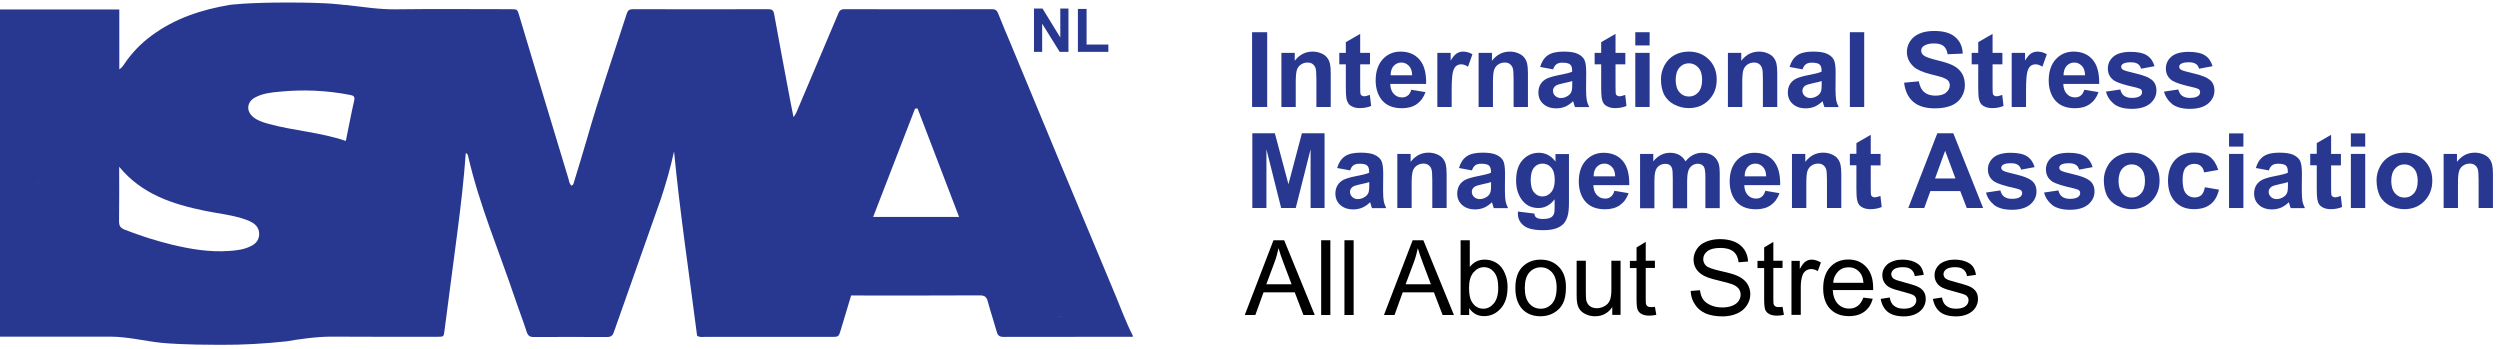 <?xml version="1.0" encoding="utf-8"?>
<!-- Generator: Adobe Illustrator 21.1.0, SVG Export Plug-In . SVG Version: 6.00 Build 0)  -->
<svg version="1.1" id="Layer_1" xmlns="http://www.w3.org/2000/svg" xmlns:xlink="http://www.w3.org/1999/xlink" x="0px" y="0px"
	 viewBox="0 0 1986.5 277.2" style="enable-background:new 0 0 1986.5 277.2;" xml:space="preserve">
<style type="text/css">
	.st0{fill:#283891;}
	.st1{enable-background:new    ;}
</style>
<title>200130 logo isma</title>
<g id="Layer_2">
	<g id="Layer_1-2">
		<path class="st0" d="M886.3,234.5c-14.5-34.5-28.9-69-43.3-103.6c-13.2-31.8-26.4-63.6-39.6-95.4c-3.5-8.3-7-16.5-10.3-24.9
			c-0.9-2.3-2.1-3.3-4.7-3.3c-39.2,0.1-78.3,0.1-117.5,0c-3,0-4,1.4-4.9,3.7c-10.6,25.1-21.3,50.2-31.9,75.3
			c-0.9,2.1-1.5,4.3-3.6,6.7c-1.5-7.8-3-15-4.3-22.2C622.5,51,618.7,31,615.1,11c-0.5-2.9-1.8-3.7-4.7-3.7
			c-35.8,0.1-71.6,0.1-107.5,0c-2.9,0-4.1,1-4.9,3.6c-10.7,33.2-22.1,66.2-31.7,99.8c-3.2,11.3-6.8,22.6-10.2,33.9
			c-0.3,1.1-0.4,2.3-1.9,2.9c-1.7-1.2-1.9-3.2-2.4-5.1c-9.3-30.9-18.7-61.7-28-92.6c-3.7-12.4-7.5-24.8-11.2-37.3
			c-1.5-5.2-1.5-5.2-7.1-5.2c-30.3,0-60.6-0.3-91,0.1c-13.2,0.2-26.2-2-39.2-3.4L273,3.9c0,0-9.8-1.9-43.9-1.9s-46.6,1.9-46.6,1.9
			c-22.5,3.8-43.6,10.7-62.2,24.5c-8.6,6.3-16,14.1-21.9,23c-0.9,1.5-2.1,2.7-3.6,3.7V7.5H0v260c29.2,0,58.3,0,87.5,0
			c14.1,0,27.7,3.6,41.6,5c0.3,0,0.1-0.3,0.3,0H129h0.4l0,0c2.6,0.3,17.6,1.5,45.6,1.5c17.7,0.1,35.3-0.9,52.9-2.8
			c9-1.6,23.9-3.8,36.1-3.7c27.8,0.2,55.7,0.1,83.5,0.1c5.2,0,5.1,0,5.7-5c3.4-26.2,6.8-52.5,10.3-78.7c2.7-20.6,5.1-41.3,6.6-62.3
			c1.5,0.6,1.8,1.7,2,3c8.8,38.2,24.2,74.3,36.7,111.3c3.1,9.3,6.7,18.4,9.7,27.8c1,3.1,2.5,4.1,5.7,4.1c19.3-0.1,38.7-0.1,58,0
			c3.2,0,4.6-1,5.6-4c12.3-35.1,24.9-70.2,37.2-105.4c4.2-12.5,7.8-25.2,10.6-38.1c4.7,49.1,12.1,97.7,18.3,146.4c2,1.5,4.1,1,6,1
			c33.5,0,67,0,100.5,0c6,0,6,0,7.7-5.6c2.7-9,5.4-18.1,8.2-27.3h4.2c32.7,0,65.3,0.1,98-0.1c3.6,0,5.3,1,6.3,4.5
			c2.2,8.2,4.9,16.2,7.2,24.4c0.8,3.1,2.3,4.1,5.6,4.1c34.2-0.1,68.3-0.1,102.5-0.1v-1C894.7,256.2,890.8,245.2,886.3,234.5z
			 M33.5,144.4c-2.5-0.1-4.8,0.4-6.4,2C28.8,144.7,31,144.3,33.5,144.4c1.8-0.2,3.5,0.1,5.1,0.9C37.1,144.5,35.3,144.2,33.5,144.4z
			 M99.1,182.5c-3.3-1.3-4.5-2.9-4.5-6.6c0.2-14.5,0.1-29,0.1-43.4c17.9,21.8,42.3,29.7,68.1,35c11.1,2.3,22.4,3.3,33.1,7.2
			c1.6,0.6,3.1,1.3,4.5,2.1c3.7,2.2,5.8,5.4,5.5,9.9c-0.3,4.2-2.7,7-6.4,8.8c-5.5,2.8-11.4,3.5-17.4,3.9c-15.4,1.1-30.5-1.4-45.5-5
			C123.9,191.3,111.3,187.3,99.1,182.5z M281.4,80.1c-2.4,10.3-4.3,20.8-6.6,31.9c-20.5-7-41.7-8.1-61.9-13.7
			c-4.2-1.2-8.3-2.5-11.7-5.3c-5.8-4.8-5.1-11.9,1.4-15.5c6-3.3,12.7-4,19.3-4.6c18.7-1.9,37.6-1.1,56.1,2.5
			C281,75.9,282.2,76.7,281.4,80.1z M693.8,172.4l33.3-86.1l2-0.1l33,86.2L693.8,172.4z M844.4,251.3c-2.1,0.5-3.4,0.8-4.1,0.6
			C841,252,842.2,251.8,844.4,251.3c0.9-2-0.1-4.6,0.7-6.7C844.3,246.6,845.3,249.3,844.4,251.3L844.4,251.3z"/>
		<g class="st1">
			<path class="st0" d="M821.6,41.2V6.8h6.8l14.1,23v-23h6.5v34.4h-7l-13.9-22.4v22.4H821.6z"/>
		</g>
		<g class="st1">
			<path class="st0" d="M856.5,41.2V7.1h6.9v28.3h17.3v5.8H856.5z"/>
		</g>
		<g class="st1">
			<path class="st0" d="M994.9,85V25.6h12V85H994.9z"/>
			<path class="st0" d="M1057.3,85H1046v-22c0-4.6-0.2-7.6-0.7-9c-0.5-1.4-1.3-2.4-2.4-3.2c-1.1-0.8-2.4-1.1-3.9-1.1
				c-2,0-3.7,0.5-5.3,1.6c-1.6,1.1-2.6,2.5-3.2,4.3c-0.6,1.8-0.9,5.1-0.9,9.9V85h-11.4V42h10.6v6.3c3.8-4.9,8.5-7.3,14.2-7.3
				c2.5,0,4.8,0.5,6.9,1.4c2.1,0.9,3.7,2.1,4.7,3.5c1.1,1.4,1.8,3,2.2,4.8c0.4,1.8,0.6,4.3,0.6,7.7V85z"/>
			<path class="st0" d="M1088.6,42v9.1h-7.8v17.3c0,3.5,0.1,5.6,0.2,6.1c0.1,0.6,0.5,1.1,1,1.4c0.5,0.4,1.2,0.6,1.9,0.6
				c1.1,0,2.6-0.4,4.6-1.1l1,8.8c-2.6,1.1-5.6,1.7-9,1.7c-2.1,0-3.9-0.3-5.5-1s-2.9-1.6-3.6-2.7s-1.3-2.6-1.6-4.4
				c-0.2-1.3-0.4-4-0.4-8V51.1h-5.2V42h5.2v-8.5l11.4-6.6V42H1088.6z"/>
			<path class="st0" d="M1121.4,71.3l11.3,1.9c-1.5,4.2-3.8,7.3-6.9,9.5c-3.1,2.2-7.1,3.3-11.8,3.3c-7.5,0-13-2.4-16.6-7.3
				c-2.8-3.9-4.3-8.9-4.3-14.8c0-7.1,1.9-12.7,5.6-16.8c3.7-4,8.4-6.1,14.1-6.1c6.4,0,11.5,2.1,15.1,6.3c3.7,4.2,5.5,10.7,5.3,19.4
				h-28.5c0.1,3.4,1,6,2.8,7.9c1.8,1.9,3.9,2.8,6.6,2.8c1.8,0,3.3-0.5,4.5-1.5C1119.9,75.1,1120.8,73.5,1121.4,71.3z M1122.1,59.8
				c-0.1-3.3-0.9-5.8-2.6-7.5s-3.6-2.6-5.9-2.6c-2.5,0-4.5,0.9-6.2,2.7c-1.6,1.8-2.4,4.3-2.4,7.4H1122.1z"/>
			<path class="st0" d="M1153.5,85h-11.4V42h10.6v6.1c1.8-2.9,3.4-4.8,4.9-5.7s3.1-1.4,4.9-1.4c2.6,0,5.1,0.7,7.5,2.1l-3.5,9.9
				c-1.9-1.2-3.7-1.9-5.3-1.9c-1.6,0-2.9,0.4-4.1,1.3c-1.1,0.9-2,2.5-2.6,4.8s-1,7.1-1,14.4V85z"/>
			<path class="st0" d="M1214.1,85h-11.4v-22c0-4.6-0.2-7.6-0.7-9c-0.5-1.4-1.3-2.4-2.4-3.2c-1.1-0.8-2.4-1.1-3.9-1.1
				c-2,0-3.7,0.5-5.3,1.6c-1.6,1.1-2.6,2.5-3.2,4.3s-0.9,5.1-0.9,9.9V85h-11.4V42h10.6v6.3c3.8-4.9,8.5-7.3,14.2-7.3
				c2.5,0,4.8,0.5,6.9,1.4c2.1,0.9,3.7,2.1,4.7,3.5c1.1,1.4,1.8,3,2.2,4.8c0.4,1.8,0.6,4.3,0.6,7.7V85z"/>
			<path class="st0" d="M1234.1,55.1l-10.3-1.9c1.2-4.2,3.2-7.2,6-9.2c2.8-2,7-3,12.6-3c5.1,0,8.9,0.6,11.3,1.8
				c2.5,1.2,4.2,2.7,5.2,4.6s1.5,5.2,1.5,10.2l-0.1,13.3c0,3.8,0.2,6.6,0.5,8.4s1,3.7,2,5.8h-11.3c-0.3-0.8-0.7-1.9-1.1-3.4
				c-0.2-0.7-0.3-1.1-0.4-1.3c-1.9,1.9-4,3.3-6.2,4.3c-2.2,0.9-4.6,1.4-7.1,1.4c-4.4,0-7.9-1.2-10.5-3.6s-3.8-5.4-3.8-9.1
				c0-2.4,0.6-4.6,1.7-6.5c1.2-1.9,2.8-3.4,4.9-4.4s5.1-1.9,9.1-2.7c5.3-1,9-1.9,11.1-2.8v-1.1c0-2.2-0.5-3.7-1.6-4.7
				c-1.1-0.9-3.1-1.4-6.1-1.4c-2,0-3.6,0.4-4.7,1.2S1234.8,53.1,1234.1,55.1z M1249.3,64.4c-1.5,0.5-3.8,1.1-6.9,1.7
				c-3.2,0.7-5.2,1.3-6.2,2c-1.5,1.1-2.2,2.4-2.2,4c0,1.6,0.6,3,1.8,4.1s2.7,1.7,4.5,1.7c2.1,0,4-0.7,5.9-2c1.4-1,2.3-2.3,2.7-3.8
				c0.3-1,0.4-2.8,0.4-5.5V64.4z"/>
			<path class="st0" d="M1291.5,42v9.1h-7.8v17.3c0,3.5,0.1,5.6,0.2,6.1c0.1,0.6,0.5,1.1,1,1.4c0.5,0.4,1.2,0.6,1.9,0.6
				c1.1,0,2.6-0.4,4.6-1.1l1,8.8c-2.6,1.1-5.6,1.7-9,1.7c-2.1,0-3.9-0.3-5.5-1c-1.6-0.7-2.9-1.6-3.6-2.7c-0.8-1.1-1.3-2.6-1.6-4.4
				c-0.2-1.3-0.4-4-0.4-8V51.1h-5.2V42h5.2v-8.5l11.4-6.6V42H1291.5z"/>
			<path class="st0" d="M1299.4,36.2V25.6h11.4v10.5H1299.4z M1299.4,85V42h11.4v43H1299.4z"/>
			<path class="st0" d="M1319.8,62.9c0-3.8,0.9-7.4,2.8-11c1.9-3.5,4.5-6.2,7.9-8.1c3.4-1.9,7.2-2.8,11.4-2.8c6.5,0,11.8,2.1,16,6.3
				c4.2,4.2,6.2,9.6,6.2,16c0,6.5-2.1,11.9-6.3,16.2s-9.5,6.4-15.9,6.4c-3.9,0-7.7-0.9-11.3-2.7c-3.6-1.8-6.3-4.4-8.2-7.8
				C1320.7,72,1319.8,67.9,1319.8,62.9z M1331.5,63.5c0,4.3,1,7.5,3,9.8s4.5,3.4,7.5,3.4s5.5-1.1,7.5-3.4s3-5.6,3-9.9
				c0-4.2-1-7.5-3-9.7s-4.5-3.4-7.5-3.4s-5.5,1.1-7.5,3.4S1331.5,59.3,1331.5,63.5z"/>
			<path class="st0" d="M1412.2,85h-11.4v-22c0-4.6-0.2-7.6-0.7-9c-0.5-1.4-1.3-2.4-2.4-3.2c-1.1-0.8-2.4-1.1-3.9-1.1
				c-2,0-3.7,0.5-5.3,1.6c-1.6,1.1-2.6,2.5-3.2,4.3s-0.9,5.1-0.9,9.9V85H1373V42h10.6v6.3c3.8-4.9,8.5-7.3,14.2-7.3
				c2.5,0,4.8,0.5,6.9,1.4c2.1,0.9,3.7,2.1,4.7,3.5c1.1,1.4,1.8,3,2.2,4.8c0.4,1.8,0.6,4.3,0.6,7.7V85z"/>
			<path class="st0" d="M1432.3,55.1l-10.3-1.9c1.2-4.2,3.2-7.2,6-9.2c2.8-2,7-3,12.6-3c5.1,0,8.9,0.6,11.3,1.8
				c2.5,1.2,4.2,2.7,5.2,4.6s1.5,5.2,1.5,10.2l-0.1,13.3c0,3.8,0.2,6.6,0.5,8.4s1,3.7,2,5.8h-11.3c-0.3-0.8-0.7-1.9-1.1-3.4
				c-0.2-0.7-0.3-1.1-0.4-1.3c-1.9,1.9-4,3.3-6.2,4.3c-2.2,0.9-4.6,1.4-7.1,1.4c-4.4,0-7.9-1.2-10.5-3.6s-3.8-5.4-3.8-9.1
				c0-2.4,0.6-4.6,1.7-6.5c1.2-1.9,2.8-3.4,4.9-4.4s5.1-1.9,9.1-2.7c5.3-1,9-1.9,11.1-2.8v-1.1c0-2.2-0.5-3.7-1.6-4.7
				c-1.1-0.9-3.1-1.4-6.1-1.4c-2,0-3.6,0.4-4.7,1.2S1433,53.1,1432.3,55.1z M1447.5,64.4c-1.5,0.5-3.8,1.1-6.9,1.7
				c-3.2,0.7-5.2,1.3-6.2,2c-1.5,1.1-2.2,2.4-2.2,4c0,1.6,0.6,3,1.8,4.1s2.7,1.7,4.5,1.7c2.1,0,4-0.7,5.9-2c1.4-1,2.3-2.3,2.7-3.8
				c0.3-1,0.4-2.8,0.4-5.5V64.4z"/>
			<path class="st0" d="M1469.9,85V25.6h11.4V85H1469.9z"/>
			<path class="st0" d="M1513,65.7l11.7-1.1c0.7,3.9,2.1,6.8,4.3,8.6c2.1,1.8,5,2.8,8.7,2.8c3.9,0,6.8-0.8,8.7-2.5s2.9-3.5,2.9-5.7
				c0-1.4-0.4-2.6-1.2-3.6c-0.8-1-2.3-1.8-4.3-2.6c-1.4-0.5-4.6-1.4-9.6-2.6c-6.4-1.6-10.9-3.6-13.5-5.9c-3.6-3.3-5.5-7.3-5.5-11.9
				c0-3,0.9-5.9,2.6-8.5c1.7-2.6,4.2-4.6,7.4-6c3.2-1.4,7.1-2.1,11.7-2.1c7.5,0,13.1,1.6,16.8,4.9c3.8,3.3,5.7,7.6,5.9,13.1l-12,0.5
				c-0.5-3.1-1.6-5.2-3.3-6.6c-1.7-1.3-4.2-2-7.6-2c-3.5,0-6.2,0.7-8.2,2.1c-1.3,0.9-1.9,2.1-1.9,3.7c0,1.4,0.6,2.6,1.8,3.6
				c1.5,1.3,5.2,2.6,11,4c5.8,1.4,10.1,2.8,12.9,4.3s5,3.5,6.6,6c1.6,2.6,2.4,5.7,2.4,9.5c0,3.4-0.9,6.6-2.8,9.6
				c-1.9,3-4.6,5.2-8,6.6c-3.5,1.4-7.8,2.2-12.9,2.2c-7.5,0-13.3-1.7-17.3-5.2C1516.2,77.4,1513.8,72.4,1513,65.7z"/>
			<path class="st0" d="M1591.1,42v9.1h-7.8v17.3c0,3.5,0.1,5.6,0.2,6.1c0.1,0.6,0.5,1.1,1,1.4c0.5,0.4,1.2,0.6,1.9,0.6
				c1.1,0,2.6-0.4,4.6-1.1l1,8.8c-2.6,1.1-5.6,1.7-9,1.7c-2.1,0-3.9-0.3-5.5-1c-1.6-0.7-2.9-1.6-3.6-2.7c-0.8-1.1-1.3-2.6-1.6-4.4
				c-0.2-1.3-0.4-4-0.4-8V51.1h-5.2V42h5.2v-8.5l11.4-6.6V42H1591.1z"/>
			<path class="st0" d="M1609.9,85h-11.4V42h10.6v6.1c1.8-2.9,3.4-4.8,4.9-5.7s3.1-1.4,4.9-1.4c2.6,0,5.1,0.7,7.5,2.1l-3.5,9.9
				c-1.9-1.2-3.7-1.9-5.3-1.9c-1.6,0-2.9,0.4-4.1,1.3c-1.1,0.9-2,2.5-2.6,4.8s-1,7.1-1,14.4V85z"/>
			<path class="st0" d="M1656.2,71.3l11.3,1.9c-1.5,4.2-3.8,7.3-6.9,9.5c-3.1,2.2-7.1,3.3-11.8,3.3c-7.5,0-13-2.4-16.6-7.3
				c-2.8-3.9-4.3-8.9-4.3-14.8c0-7.1,1.9-12.7,5.6-16.8c3.7-4,8.4-6.1,14.1-6.1c6.4,0,11.5,2.1,15.1,6.3c3.7,4.2,5.5,10.7,5.3,19.4
				h-28.5c0.1,3.4,1,6,2.8,7.9c1.8,1.9,3.9,2.8,6.6,2.8c1.8,0,3.3-0.5,4.5-1.5C1654.6,75.1,1655.5,73.5,1656.2,71.3z M1656.8,59.8
				c-0.1-3.3-0.9-5.8-2.6-7.5s-3.6-2.6-5.9-2.6c-2.5,0-4.5,0.9-6.2,2.7c-1.6,1.8-2.4,4.3-2.4,7.4H1656.8z"/>
			<path class="st0" d="M1673.4,72.8l11.4-1.7c0.5,2.2,1.5,3.9,3,5c1.5,1.1,3.6,1.7,6.2,1.7c2.9,0,5.2-0.5,6.6-1.6
				c1-0.8,1.5-1.8,1.5-3c0-0.9-0.3-1.6-0.8-2.1c-0.6-0.5-1.8-1-3.8-1.5c-9.2-2-15-3.9-17.5-5.5c-3.4-2.3-5.1-5.5-5.1-9.7
				c0-3.7,1.5-6.9,4.4-9.4s7.5-3.8,13.7-3.8c5.9,0,10.3,1,13.1,2.9c2.9,1.9,4.8,4.8,5.9,8.5l-10.7,2c-0.5-1.7-1.3-3-2.6-3.8
				c-1.3-0.9-3.1-1.3-5.5-1.3c-3,0-5.1,0.4-6.4,1.3c-0.9,0.6-1.3,1.4-1.3,2.3c0,0.8,0.4,1.5,1.1,2.1c1,0.8,4.6,1.8,10.6,3.2
				c6.1,1.4,10.3,3.1,12.7,5.1c2.4,2,3.6,4.8,3.6,8.5c0,3.9-1.6,7.3-4.9,10.2c-3.3,2.8-8.2,4.3-14.6,4.3c-5.9,0-10.5-1.2-13.9-3.6
				C1676.7,80.1,1674.4,76.8,1673.4,72.8z"/>
			<path class="st0" d="M1719.5,72.8l11.4-1.7c0.5,2.2,1.5,3.9,3,5c1.5,1.1,3.6,1.7,6.2,1.7c2.9,0,5.2-0.5,6.6-1.6
				c1-0.8,1.5-1.8,1.5-3c0-0.9-0.3-1.6-0.8-2.1c-0.6-0.5-1.8-1-3.8-1.5c-9.2-2-15-3.9-17.5-5.5c-3.4-2.3-5.1-5.5-5.1-9.7
				c0-3.7,1.5-6.9,4.4-9.4s7.5-3.8,13.7-3.8c5.9,0,10.3,1,13.1,2.9c2.9,1.9,4.8,4.8,5.9,8.5l-10.7,2c-0.5-1.7-1.3-3-2.6-3.8
				c-1.3-0.9-3.1-1.3-5.5-1.3c-3,0-5.1,0.4-6.4,1.3c-0.9,0.6-1.3,1.4-1.3,2.3c0,0.8,0.4,1.5,1.1,2.1c1,0.8,4.6,1.8,10.6,3.2
				c6.1,1.4,10.3,3.1,12.7,5.1c2.4,2,3.6,4.8,3.6,8.5c0,3.9-1.6,7.3-4.9,10.2c-3.3,2.8-8.2,4.3-14.6,4.3c-5.9,0-10.5-1.2-13.9-3.6
				C1722.8,80.1,1720.6,76.8,1719.5,72.8z"/>
		</g>
		<g class="st1">
			<path class="st0" d="M995.1,165.3v-59.4h17.9l10.8,40.5l10.7-40.5h18v59.4h-11.1v-46.7l-11.8,46.7H1018l-11.7-46.7v46.7H995.1z"
				/>
			<path class="st0" d="M1072.8,135.4l-10.3-1.9c1.2-4.2,3.2-7.2,6-9.2c2.8-2,7-3,12.6-3c5.1,0,8.9,0.6,11.3,1.8
				c2.5,1.2,4.2,2.7,5.2,4.6s1.5,5.2,1.5,10.2l-0.1,13.3c0,3.8,0.2,6.6,0.5,8.4s1,3.7,2,5.8h-11.3c-0.3-0.8-0.7-1.9-1.1-3.4
				c-0.2-0.7-0.3-1.1-0.4-1.3c-1.9,1.9-4,3.3-6.2,4.3c-2.2,0.9-4.6,1.4-7.1,1.4c-4.4,0-7.9-1.2-10.5-3.6c-2.6-2.4-3.8-5.4-3.8-9.1
				c0-2.4,0.6-4.6,1.7-6.5c1.2-1.9,2.8-3.4,4.9-4.4c2.1-1,5.1-1.9,9.1-2.7c5.3-1,9-1.9,11.1-2.8v-1.1c0-2.2-0.5-3.7-1.6-4.7
				s-3.1-1.4-6.1-1.4c-2,0-3.6,0.4-4.7,1.2C1074.4,132,1073.5,133.4,1072.8,135.4z M1088,144.7c-1.5,0.5-3.8,1.1-6.9,1.7
				c-3.2,0.7-5.2,1.3-6.2,2c-1.5,1.1-2.2,2.4-2.2,4c0,1.6,0.6,3,1.8,4.1c1.2,1.2,2.7,1.7,4.5,1.7c2.1,0,4-0.7,5.9-2
				c1.4-1,2.3-2.3,2.7-3.8c0.3-1,0.4-2.8,0.4-5.5V144.7z"/>
			<path class="st0" d="M1149.5,165.3h-11.4v-22c0-4.6-0.2-7.6-0.7-9c-0.5-1.4-1.3-2.4-2.4-3.2c-1.1-0.8-2.4-1.1-3.9-1.1
				c-2,0-3.7,0.5-5.3,1.6c-1.6,1.1-2.6,2.5-3.2,4.3s-0.9,5.1-0.9,9.9v19.5h-11.4v-43h10.6v6.3c3.8-4.9,8.5-7.3,14.2-7.3
				c2.5,0,4.8,0.5,6.9,1.4c2.1,0.9,3.7,2.1,4.7,3.5c1.1,1.4,1.8,3,2.2,4.8c0.4,1.8,0.6,4.3,0.6,7.7V165.3z"/>
			<path class="st0" d="M1169.6,135.4l-10.3-1.9c1.2-4.2,3.2-7.2,6-9.2c2.8-2,7-3,12.6-3c5.1,0,8.9,0.6,11.3,1.8
				c2.5,1.2,4.2,2.7,5.2,4.6s1.5,5.2,1.5,10.2l-0.1,13.3c0,3.8,0.2,6.6,0.5,8.4s1,3.7,2,5.8h-11.3c-0.3-0.8-0.7-1.9-1.1-3.4
				c-0.2-0.7-0.3-1.1-0.4-1.3c-1.9,1.9-4,3.3-6.2,4.3c-2.2,0.9-4.6,1.4-7.1,1.4c-4.4,0-7.9-1.2-10.5-3.6s-3.8-5.4-3.8-9.1
				c0-2.4,0.6-4.6,1.7-6.5c1.2-1.9,2.8-3.4,4.9-4.4s5.1-1.9,9.1-2.7c5.3-1,9-1.9,11.1-2.8v-1.1c0-2.2-0.5-3.7-1.6-4.7
				c-1.1-0.9-3.1-1.4-6.1-1.4c-2,0-3.6,0.4-4.7,1.2S1170.3,133.4,1169.6,135.4z M1184.8,144.7c-1.5,0.5-3.8,1.1-6.9,1.7
				c-3.2,0.7-5.2,1.3-6.2,2c-1.5,1.1-2.2,2.4-2.2,4c0,1.6,0.6,3,1.8,4.1s2.7,1.7,4.5,1.7c2.1,0,4-0.7,5.9-2c1.4-1,2.3-2.3,2.7-3.8
				c0.3-1,0.4-2.8,0.4-5.5V144.7z"/>
			<path class="st0" d="M1206.2,168.1l13,1.6c0.2,1.5,0.7,2.6,1.5,3.1c1.1,0.8,2.8,1.2,5.1,1.2c3,0,5.2-0.4,6.7-1.3
				c1-0.6,1.8-1.6,2.3-2.9c0.4-0.9,0.5-2.7,0.5-5.2v-6.3c-3.4,4.6-7.7,7-12.9,7c-5.8,0-10.4-2.4-13.7-7.3c-2.6-3.9-4-8.7-4-14.4
				c0-7.2,1.7-12.7,5.2-16.5c3.5-3.8,7.8-5.7,12.9-5.7c5.3,0,9.7,2.3,13.2,7v-6h10.7v38.6c0,5.1-0.4,8.9-1.3,11.4
				c-0.8,2.5-2,4.5-3.5,5.9c-1.5,1.4-3.5,2.6-6.1,3.4c-2.5,0.8-5.7,1.2-9.6,1.2c-7.3,0-12.5-1.2-15.5-3.7c-3.1-2.5-4.6-5.7-4.6-9.5
				C1206.1,169.1,1206.1,168.7,1206.2,168.1z M1216.3,142.9c0,4.6,0.9,7.9,2.7,10c1.8,2.1,3.9,3.2,6.5,3.2c2.8,0,5.1-1.1,7-3.3
				c1.9-2.2,2.9-5.4,2.9-9.7c0-4.5-0.9-7.8-2.8-9.9c-1.8-2.2-4.2-3.2-7-3.2c-2.7,0-5,1.1-6.7,3.2
				C1217.2,135.3,1216.3,138.6,1216.3,142.9z"/>
			<path class="st0" d="M1282.8,151.6l11.3,1.9c-1.5,4.2-3.8,7.3-6.9,9.5c-3.1,2.2-7.1,3.3-11.8,3.3c-7.5,0-13-2.4-16.6-7.3
				c-2.8-3.9-4.3-8.9-4.3-14.8c0-7.1,1.9-12.7,5.6-16.7c3.7-4,8.4-6.1,14.1-6.1c6.4,0,11.5,2.1,15.1,6.3c3.7,4.2,5.5,10.7,5.3,19.4
				h-28.5c0.1,3.4,1,6,2.8,7.9c1.8,1.9,3.9,2.8,6.6,2.8c1.8,0,3.3-0.5,4.5-1.5C1281.3,155.3,1282.2,153.8,1282.8,151.6z
				 M1283.4,140.1c-0.1-3.3-0.9-5.8-2.6-7.5s-3.6-2.6-5.9-2.6c-2.5,0-4.5,0.9-6.2,2.7c-1.6,1.8-2.4,4.3-2.4,7.4H1283.4z"/>
			<path class="st0" d="M1303.2,122.3h10.5v5.9c3.8-4.6,8.2-6.8,13.4-6.8c2.8,0,5.1,0.6,7.2,1.7c2,1.1,3.7,2.8,5,5.1
				c1.9-2.3,3.9-4,6.1-5.1c2.2-1.1,4.5-1.7,7-1.7c3.2,0,5.8,0.6,8,1.9c2.2,1.3,3.8,3.2,4.9,5.7c0.8,1.8,1.2,4.8,1.2,8.9v27.5h-11.4
				v-24.6c0-4.3-0.4-7-1.2-8.3c-1.1-1.6-2.7-2.4-4.9-2.4c-1.6,0-3.1,0.5-4.5,1.5c-1.4,1-2.4,2.4-3,4.3c-0.6,1.9-0.9,4.8-0.9,8.9
				v20.7h-11.4v-23.6c0-4.2-0.2-6.9-0.6-8.1c-0.4-1.2-1-2.1-1.9-2.7c-0.9-0.6-2-0.9-3.5-0.9c-1.8,0-3.3,0.5-4.7,1.4
				c-1.4,0.9-2.4,2.3-3,4.1c-0.6,1.8-0.9,4.7-0.9,8.9v20.9h-11.4V122.3z"/>
			<path class="st0" d="M1402.7,151.6l11.3,1.9c-1.5,4.2-3.8,7.3-6.9,9.5c-3.1,2.2-7.1,3.3-11.8,3.3c-7.5,0-13-2.4-16.6-7.3
				c-2.8-3.9-4.3-8.9-4.3-14.8c0-7.1,1.9-12.7,5.6-16.7c3.7-4,8.4-6.1,14.1-6.1c6.4,0,11.5,2.1,15.1,6.3c3.7,4.2,5.5,10.7,5.3,19.4
				h-28.5c0.1,3.4,1,6,2.8,7.9c1.8,1.9,3.9,2.8,6.6,2.8c1.8,0,3.3-0.5,4.5-1.5C1401.2,155.3,1402.1,153.8,1402.7,151.6z
				 M1403.4,140.1c-0.1-3.3-0.9-5.8-2.6-7.5s-3.6-2.6-5.9-2.6c-2.5,0-4.5,0.9-6.2,2.7c-1.6,1.8-2.4,4.3-2.4,7.4H1403.4z"/>
			<path class="st0" d="M1463.1,165.3h-11.4v-22c0-4.6-0.2-7.6-0.7-9c-0.5-1.4-1.3-2.4-2.4-3.2c-1.1-0.8-2.4-1.1-3.9-1.1
				c-2,0-3.7,0.5-5.3,1.6c-1.6,1.1-2.6,2.5-3.2,4.3s-0.9,5.1-0.9,9.9v19.5h-11.4v-43h10.6v6.3c3.8-4.9,8.5-7.3,14.2-7.3
				c2.5,0,4.8,0.5,6.9,1.4c2.1,0.9,3.7,2.1,4.7,3.5c1.1,1.4,1.8,3,2.2,4.8c0.4,1.8,0.6,4.3,0.6,7.7V165.3z"/>
			<path class="st0" d="M1494.3,122.3v9.1h-7.8v17.3c0,3.5,0.1,5.6,0.2,6.1c0.1,0.6,0.5,1.1,1,1.4c0.5,0.4,1.2,0.6,1.9,0.6
				c1.1,0,2.6-0.4,4.6-1.1l1,8.8c-2.6,1.1-5.6,1.7-9,1.7c-2.1,0-3.9-0.3-5.5-1c-1.6-0.7-2.9-1.6-3.6-2.7c-0.8-1.1-1.3-2.6-1.6-4.4
				c-0.2-1.3-0.4-4-0.4-8v-18.8h-5.2v-9.1h5.2v-8.5l11.4-6.6v15.2H1494.3z"/>
		</g>
		<g class="st1">
		</g>
		<g class="st1">
			<path class="st0" d="M1575.8,165.3h-13l-5.2-13.5h-23.7l-4.9,13.5h-12.7l23.1-59.4h12.7L1575.8,165.3z M1553.8,141.8l-8.2-22
				l-8,22H1553.8z"/>
			<path class="st0" d="M1578.1,153l11.4-1.7c0.5,2.2,1.5,3.9,3,5c1.5,1.1,3.6,1.7,6.2,1.7c2.9,0,5.2-0.5,6.6-1.6
				c1-0.8,1.5-1.8,1.5-3c0-0.9-0.3-1.6-0.8-2.1c-0.6-0.5-1.8-1-3.8-1.5c-9.2-2-15-3.9-17.5-5.5c-3.4-2.3-5.1-5.5-5.1-9.7
				c0-3.7,1.5-6.9,4.4-9.4c2.9-2.5,7.5-3.8,13.7-3.8c5.9,0,10.3,1,13.1,2.9c2.9,1.9,4.8,4.8,5.9,8.5l-10.7,2c-0.5-1.7-1.3-3-2.6-3.8
				c-1.3-0.9-3.1-1.3-5.5-1.3c-3,0-5.1,0.4-6.4,1.3c-0.9,0.6-1.3,1.4-1.3,2.3c0,0.8,0.4,1.5,1.1,2.1c1,0.8,4.6,1.8,10.6,3.2
				c6.1,1.4,10.3,3.1,12.7,5.1c2.4,2,3.6,4.8,3.6,8.5c0,3.9-1.6,7.3-4.9,10.2c-3.3,2.8-8.2,4.3-14.6,4.3c-5.9,0-10.5-1.2-13.9-3.6
				C1581.4,160.3,1579.1,157.1,1578.1,153z"/>
			<path class="st0" d="M1624.2,153l11.4-1.7c0.5,2.2,1.5,3.9,3,5c1.5,1.1,3.6,1.7,6.2,1.7c2.9,0,5.2-0.5,6.6-1.6
				c1-0.8,1.5-1.8,1.5-3c0-0.9-0.3-1.6-0.8-2.1c-0.6-0.5-1.8-1-3.8-1.5c-9.2-2-15-3.9-17.5-5.5c-3.4-2.3-5.1-5.5-5.1-9.7
				c0-3.7,1.5-6.9,4.4-9.4s7.5-3.8,13.7-3.8c5.9,0,10.3,1,13.1,2.9c2.9,1.9,4.8,4.8,5.9,8.5l-10.7,2c-0.5-1.7-1.3-3-2.6-3.8
				c-1.3-0.9-3.1-1.3-5.5-1.3c-3,0-5.1,0.4-6.4,1.3c-0.9,0.6-1.3,1.4-1.3,2.3c0,0.8,0.4,1.5,1.1,2.1c1,0.8,4.6,1.8,10.6,3.2
				c6.1,1.4,10.3,3.1,12.7,5.1c2.4,2,3.6,4.8,3.6,8.5c0,3.9-1.6,7.3-4.9,10.2c-3.3,2.8-8.2,4.3-14.6,4.3c-5.9,0-10.5-1.2-13.9-3.6
				C1627.5,160.3,1625.3,157.1,1624.2,153z"/>
			<path class="st0" d="M1671.7,143.2c0-3.8,0.9-7.4,2.8-11c1.9-3.5,4.5-6.2,7.9-8.1c3.4-1.9,7.2-2.8,11.4-2.8
				c6.5,0,11.8,2.1,16,6.3c4.2,4.2,6.2,9.6,6.2,16c0,6.5-2.1,11.9-6.3,16.2s-9.5,6.4-15.9,6.4c-3.9,0-7.7-0.9-11.3-2.7
				c-3.6-1.8-6.3-4.4-8.2-7.8C1672.7,152.3,1671.7,148.1,1671.7,143.2z M1683.4,143.8c0,4.3,1,7.5,3,9.8s4.5,3.4,7.5,3.4
				s5.5-1.1,7.5-3.4s3-5.6,3-9.9c0-4.2-1-7.5-3-9.7s-4.5-3.4-7.5-3.4s-5.5,1.1-7.5,3.4S1683.4,139.5,1683.4,143.8z"/>
			<path class="st0" d="M1762.6,135l-11.2,2c-0.4-2.2-1.2-3.9-2.6-5.1s-3.1-1.7-5.2-1.7c-2.8,0-5.1,1-6.8,2.9
				c-1.7,2-2.5,5.2-2.5,9.8c0,5.1,0.9,8.7,2.6,10.8c1.7,2.1,4,3.2,6.9,3.2c2.2,0,3.9-0.6,5.3-1.8c1.4-1.2,2.3-3.3,2.9-6.3l11.2,1.9
				c-1.2,5.1-3.4,9-6.7,11.6c-3.3,2.6-7.7,3.9-13.2,3.9c-6.3,0-11.3-2-15-6c-3.7-4-5.6-9.5-5.6-16.5c0-7.1,1.9-12.6,5.6-16.6
				c3.8-4,8.8-5.9,15.2-5.9c5.2,0,9.4,1.1,12.5,3.4C1759,127,1761.2,130.4,1762.6,135z"/>
			<path class="st0" d="M1771.2,116.5v-10.5h11.4v10.5H1771.2z M1771.2,165.3v-43h11.4v43H1771.2z"/>
			<path class="st0" d="M1802.8,135.4l-10.3-1.9c1.2-4.2,3.2-7.2,6-9.2c2.8-2,7-3,12.6-3c5.1,0,8.9,0.6,11.3,1.8
				c2.5,1.2,4.2,2.7,5.2,4.6s1.5,5.2,1.5,10.2l-0.1,13.3c0,3.8,0.2,6.6,0.5,8.4s1,3.7,2,5.8h-11.3c-0.3-0.8-0.7-1.9-1.1-3.4
				c-0.2-0.7-0.3-1.1-0.4-1.3c-1.9,1.9-4,3.3-6.2,4.3c-2.2,0.9-4.6,1.4-7.1,1.4c-4.4,0-7.9-1.2-10.5-3.6s-3.8-5.4-3.8-9.1
				c0-2.4,0.6-4.6,1.7-6.5c1.2-1.9,2.8-3.4,4.9-4.4s5.1-1.9,9.1-2.7c5.3-1,9-1.9,11.1-2.8v-1.1c0-2.2-0.5-3.7-1.6-4.7
				c-1.1-0.9-3.1-1.4-6.1-1.4c-2,0-3.6,0.4-4.7,1.2S1803.5,133.4,1802.8,135.4z M1818,144.7c-1.5,0.5-3.8,1.1-6.9,1.7
				c-3.2,0.7-5.2,1.3-6.2,2c-1.5,1.1-2.2,2.4-2.2,4c0,1.6,0.6,3,1.8,4.1s2.7,1.7,4.5,1.7c2.1,0,4-0.7,5.9-2c1.4-1,2.3-2.3,2.7-3.8
				c0.3-1,0.4-2.8,0.4-5.5V144.7z"/>
			<path class="st0" d="M1860.1,122.3v9.1h-7.8v17.3c0,3.5,0.1,5.6,0.2,6.1c0.1,0.6,0.5,1.1,1,1.4c0.5,0.4,1.2,0.6,1.9,0.6
				c1.1,0,2.6-0.4,4.6-1.1l1,8.8c-2.6,1.1-5.6,1.7-9,1.7c-2.1,0-3.9-0.3-5.5-1c-1.6-0.7-2.9-1.6-3.6-2.7c-0.8-1.1-1.3-2.6-1.6-4.4
				c-0.2-1.3-0.4-4-0.4-8v-18.8h-5.2v-9.1h5.2v-8.5l11.4-6.6v15.2H1860.1z"/>
			<path class="st0" d="M1868,116.5v-10.5h11.4v10.5H1868z M1868,165.3v-43h11.4v43H1868z"/>
			<path class="st0" d="M1888.4,143.2c0-3.8,0.9-7.4,2.8-11c1.9-3.5,4.5-6.2,7.9-8.1c3.4-1.9,7.2-2.8,11.4-2.8
				c6.5,0,11.8,2.1,16,6.3c4.2,4.2,6.2,9.6,6.2,16c0,6.5-2.1,11.9-6.3,16.2s-9.5,6.4-15.9,6.4c-3.9,0-7.7-0.9-11.3-2.7
				c-3.6-1.8-6.3-4.4-8.2-7.8C1889.4,152.3,1888.4,148.1,1888.4,143.2z M1900.1,143.8c0,4.3,1,7.5,3,9.8s4.5,3.4,7.5,3.4
				s5.5-1.1,7.5-3.4s3-5.6,3-9.9c0-4.2-1-7.5-3-9.7s-4.5-3.4-7.5-3.4s-5.5,1.1-7.5,3.4S1900.1,139.5,1900.1,143.8z"/>
			<path class="st0" d="M1980.9,165.3h-11.4v-22c0-4.6-0.2-7.6-0.7-9c-0.5-1.4-1.3-2.4-2.4-3.2c-1.1-0.8-2.4-1.1-3.9-1.1
				c-2,0-3.7,0.5-5.3,1.6c-1.6,1.1-2.6,2.5-3.2,4.3s-0.9,5.1-0.9,9.9v19.5h-11.4v-43h10.6v6.3c3.8-4.9,8.5-7.3,14.2-7.3
				c2.5,0,4.8,0.5,6.9,1.4c2.1,0.9,3.7,2.1,4.7,3.5c1.1,1.4,1.8,3,2.2,4.8c0.4,1.8,0.6,4.3,0.6,7.7V165.3z"/>
		</g>
		<g class="st1">
			<path d="M989.1,250.3l22.8-59.4h8.5l24.3,59.4h-9l-6.9-18h-24.8l-6.5,18H989.1z M1006.2,225.9h20.1l-6.2-16.4
				c-1.9-5-3.3-9.1-4.2-12.3c-0.8,3.8-1.8,7.6-3.2,11.3L1006.2,225.9z"/>
			<path d="M1049.8,250.3v-59.4h7.3v59.4H1049.8z"/>
			<path d="M1068.3,250.3v-59.4h7.3v59.4H1068.3z"/>
		</g>
		<g class="st1">
		</g>
		<g class="st1">
			<path d="M1099.7,250.3l22.8-59.4h8.5l24.3,59.4h-9l-6.9-18h-24.8l-6.5,18H1099.7z M1116.9,225.9h20.1l-6.2-16.4
				c-1.9-5-3.3-9.1-4.2-12.3c-0.8,3.8-1.8,7.6-3.2,11.3L1116.9,225.9z"/>
			<path d="M1167.4,250.3h-6.8v-59.4h7.3v21.2c3.1-3.9,7-5.8,11.8-5.8c2.6,0,5.2,0.5,7.5,1.6c2.4,1.1,4.3,2.6,5.8,4.5
				c1.5,1.9,2.7,4.3,3.6,7s1.3,5.6,1.3,8.7c0,7.4-1.8,13.1-5.5,17.1c-3.6,4-8,6-13.1,6c-5.1,0-9.1-2.1-11.9-6.4V250.3z
				 M1167.3,228.5c0,5.2,0.7,8.9,2.1,11.2c2.3,3.8,5.4,5.6,9.3,5.6c3.2,0,5.9-1.4,8.3-4.2c2.3-2.8,3.5-6.9,3.5-12.4
				c0-5.6-1.1-9.8-3.3-12.4c-2.2-2.7-4.9-4-8.1-4c-3.2,0-5.9,1.4-8.3,4.2C1168.5,219.2,1167.3,223.2,1167.3,228.5z"/>
			<path d="M1204.1,228.8c0-8,2.2-13.9,6.6-17.7c3.7-3.2,8.2-4.8,13.5-4.8c5.9,0,10.7,1.9,14.5,5.8c3.8,3.9,5.6,9.2,5.6,16.1
				c0,5.5-0.8,9.9-2.5,13.1c-1.7,3.2-4.1,5.6-7.3,7.4c-3.2,1.8-6.6,2.6-10.4,2.6c-6,0-10.9-1.9-14.6-5.8
				C1206,241.6,1204.1,236.1,1204.1,228.8z M1211.6,228.8c0,5.5,1.2,9.6,3.6,12.4c2.4,2.7,5.4,4.1,9.1,4.1c3.6,0,6.6-1.4,9-4.1
				c2.4-2.8,3.6-7,3.6-12.6c0-5.3-1.2-9.4-3.6-12.1c-2.4-2.7-5.4-4.1-9-4.1c-3.6,0-6.7,1.4-9.1,4.1S1211.6,223.3,1211.6,228.8z"/>
			<path d="M1281.1,250.3V244c-3.3,4.9-7.9,7.3-13.7,7.3c-2.5,0-4.9-0.5-7.1-1.5c-2.2-1-3.8-2.2-4.9-3.7c-1.1-1.5-1.8-3.3-2.2-5.4
				c-0.3-1.4-0.4-3.7-0.4-6.8v-26.7h7.3v23.9c0,3.8,0.1,6.4,0.4,7.7c0.5,1.9,1.4,3.4,2.9,4.5s3.3,1.6,5.5,1.6s4.2-0.6,6.2-1.7
				c1.9-1.1,3.3-2.6,4.1-4.6c0.8-1.9,1.2-4.7,1.2-8.4v-23h7.3v43H1281.1z"/>
			<path d="M1315,243.8l1.1,6.4c-2.1,0.4-3.9,0.6-5.5,0.6c-2.6,0-4.7-0.4-6.2-1.3c-1.5-0.8-2.5-1.9-3.1-3.3
				c-0.6-1.4-0.9-4.2-0.9-8.6V213h-5.3v-5.7h5.3v-10.7l7.3-4.4v15h7.3v5.7h-7.3v25.2c0,2.1,0.1,3.4,0.4,4c0.3,0.6,0.7,1.1,1.3,1.4
				c0.6,0.4,1.4,0.5,2.5,0.5C1312.6,244.1,1313.7,244,1315,243.8z"/>
			<path d="M1343.4,231.2l7.4-0.6c0.4,3,1.2,5.4,2.5,7.3c1.3,1.9,3.3,3.4,6,4.6c2.7,1.2,5.7,1.8,9.1,1.8c3,0,5.6-0.4,7.9-1.3
				c2.3-0.9,4-2.1,5.1-3.7c1.1-1.6,1.7-3.2,1.7-5.1c0-1.9-0.5-3.5-1.6-4.9s-2.9-2.6-5.3-3.5c-1.6-0.6-5.1-1.6-10.6-2.9
				c-5.5-1.3-9.3-2.5-11.5-3.7c-2.8-1.5-4.9-3.3-6.3-5.5c-1.4-2.2-2.1-4.7-2.1-7.4c0-3,0.9-5.8,2.6-8.4c1.7-2.6,4.2-4.6,7.5-5.9
				c3.3-1.3,6.9-2,10.9-2c4.4,0,8.3,0.7,11.6,2.1s5.9,3.5,7.8,6.3c1.8,2.8,2.8,5.9,2.9,9.4l-7.5,0.6c-0.4-3.8-1.8-6.6-4.1-8.5
				c-2.3-1.9-5.8-2.9-10.3-2.9c-4.8,0-8.2,0.9-10.4,2.6s-3.3,3.8-3.3,6.3c0,2.1,0.8,3.9,2.3,5.3c1.5,1.4,5.5,2.8,11.8,4.2
				c6.4,1.4,10.8,2.7,13.1,3.8c3.5,1.6,6,3.6,7.7,6.1c1.6,2.4,2.5,5.3,2.5,8.4c0,3.2-0.9,6.1-2.7,8.9c-1.8,2.8-4.4,5-7.8,6.5
				s-7.2,2.3-11.4,2.3c-5.4,0-9.9-0.8-13.5-2.3c-3.6-1.6-6.5-3.9-8.5-7.1C1344.6,238.8,1343.6,235.2,1343.4,231.2z"/>
			<path d="M1416.4,243.8l1.1,6.4c-2.1,0.4-3.9,0.6-5.5,0.6c-2.6,0-4.7-0.4-6.2-1.3c-1.5-0.8-2.5-1.9-3.1-3.3
				c-0.6-1.4-0.9-4.2-0.9-8.6V213h-5.3v-5.7h5.3v-10.7l7.3-4.4v15h7.3v5.7h-7.3v25.2c0,2.1,0.1,3.4,0.4,4c0.3,0.6,0.7,1.1,1.3,1.4
				c0.6,0.4,1.4,0.5,2.5,0.5C1414,244.1,1415.1,244,1416.4,243.8z"/>
			<path d="M1423.5,250.3v-43h6.6v6.5c1.7-3.1,3.2-5.1,4.6-6s3-1.5,4.7-1.5c2.5,0,5,0.8,7.5,2.3l-2.5,6.8c-1.8-1.1-3.6-1.6-5.3-1.6
				c-1.6,0-3,0.5-4.3,1.4c-1.3,1-2.2,2.3-2.7,4c-0.8,2.6-1.2,5.4-1.2,8.5v22.5H1423.5z"/>
			<path d="M1480.6,236.5l7.5,0.9c-1.2,4.4-3.4,7.8-6.6,10.2c-3.2,2.4-7.3,3.6-12.3,3.6c-6.3,0-11.3-1.9-15-5.8
				c-3.7-3.9-5.5-9.3-5.5-16.3c0-7.2,1.9-12.9,5.6-16.9c3.7-4,8.6-6,14.5-6c5.8,0,10.5,2,14.1,5.9c3.6,3.9,5.5,9.4,5.5,16.5
				c0,0.4,0,1.1,0,1.9h-32.1c0.3,4.7,1.6,8.3,4,10.9c2.4,2.5,5.4,3.8,9,3.8c2.7,0,5-0.7,6.8-2.1
				C1478,241.8,1479.5,239.5,1480.6,236.5z M1456.7,224.7h24c-0.3-3.6-1.2-6.3-2.8-8.1c-2.3-2.8-5.3-4.2-9-4.2
				c-3.3,0-6.2,1.1-8.4,3.4S1456.9,220.9,1456.7,224.7z"/>
			<path d="M1494.4,237.5l7.2-1.1c0.4,2.9,1.5,5.1,3.4,6.6s4.4,2.3,7.8,2.3c3.3,0,5.8-0.7,7.5-2s2.4-3,2.4-4.8
				c0-1.6-0.7-2.9-2.1-3.9c-1-0.6-3.5-1.5-7.5-2.5c-5.3-1.3-9.1-2.5-11.1-3.5c-2.1-1-3.6-2.3-4.7-4.1c-1.1-1.7-1.6-3.7-1.6-5.8
				c0-1.9,0.4-3.7,1.3-5.3c0.9-1.6,2.1-3,3.6-4.1c1.1-0.8,2.7-1.5,4.6-2.1s4.1-0.9,6.3-0.9c3.4,0,6.3,0.5,8.9,1.5s4.4,2.3,5.7,3.9
				c1.2,1.7,2.1,3.9,2.5,6.7l-7.1,1c-0.3-2.2-1.3-3.9-2.8-5.2s-3.7-1.9-6.6-1.9c-3.3,0-5.7,0.6-7.2,1.7c-1.4,1.1-2.1,2.4-2.1,3.9
				c0,0.9,0.3,1.8,0.9,2.6c0.6,0.8,1.5,1.4,2.8,1.9c0.7,0.3,2.9,0.9,6.4,1.9c5.2,1.4,8.8,2.5,10.8,3.4c2,0.9,3.6,2.2,4.8,3.8
				c1.2,1.7,1.7,3.8,1.7,6.2c0,2.4-0.7,4.7-2.1,6.9c-1.4,2.1-3.5,3.8-6.1,5c-2.7,1.2-5.7,1.8-9.1,1.8c-5.6,0-9.9-1.2-12.8-3.5
				C1497.1,245.5,1495.2,242,1494.4,237.5z"/>
			<path d="M1535.9,237.5l7.2-1.1c0.4,2.9,1.5,5.1,3.4,6.6s4.4,2.3,7.8,2.3c3.3,0,5.8-0.7,7.5-2s2.4-3,2.4-4.8
				c0-1.6-0.7-2.9-2.1-3.9c-1-0.6-3.5-1.5-7.5-2.5c-5.3-1.3-9.1-2.5-11.1-3.5c-2.1-1-3.6-2.3-4.7-4.1c-1.1-1.7-1.6-3.7-1.6-5.8
				c0-1.9,0.4-3.7,1.3-5.3c0.9-1.6,2.1-3,3.6-4.1c1.1-0.8,2.7-1.5,4.6-2.1s4.1-0.9,6.3-0.9c3.4,0,6.3,0.5,8.9,1.5s4.4,2.3,5.7,3.9
				c1.2,1.7,2.1,3.9,2.5,6.7l-7.1,1c-0.3-2.2-1.3-3.9-2.8-5.2s-3.7-1.9-6.6-1.9c-3.3,0-5.7,0.6-7.2,1.7c-1.4,1.1-2.1,2.4-2.1,3.9
				c0,0.9,0.3,1.8,0.9,2.6c0.6,0.8,1.5,1.4,2.8,1.9c0.7,0.3,2.9,0.9,6.4,1.9c5.2,1.4,8.8,2.5,10.8,3.4c2,0.9,3.6,2.2,4.8,3.8
				c1.2,1.7,1.7,3.8,1.7,6.2c0,2.4-0.7,4.7-2.1,6.9c-1.4,2.1-3.5,3.8-6.1,5c-2.7,1.2-5.7,1.8-9.1,1.8c-5.6,0-9.9-1.2-12.8-3.5
				C1538.6,245.5,1536.7,242,1535.9,237.5z"/>
		</g>
	</g>
</g>
</svg>
